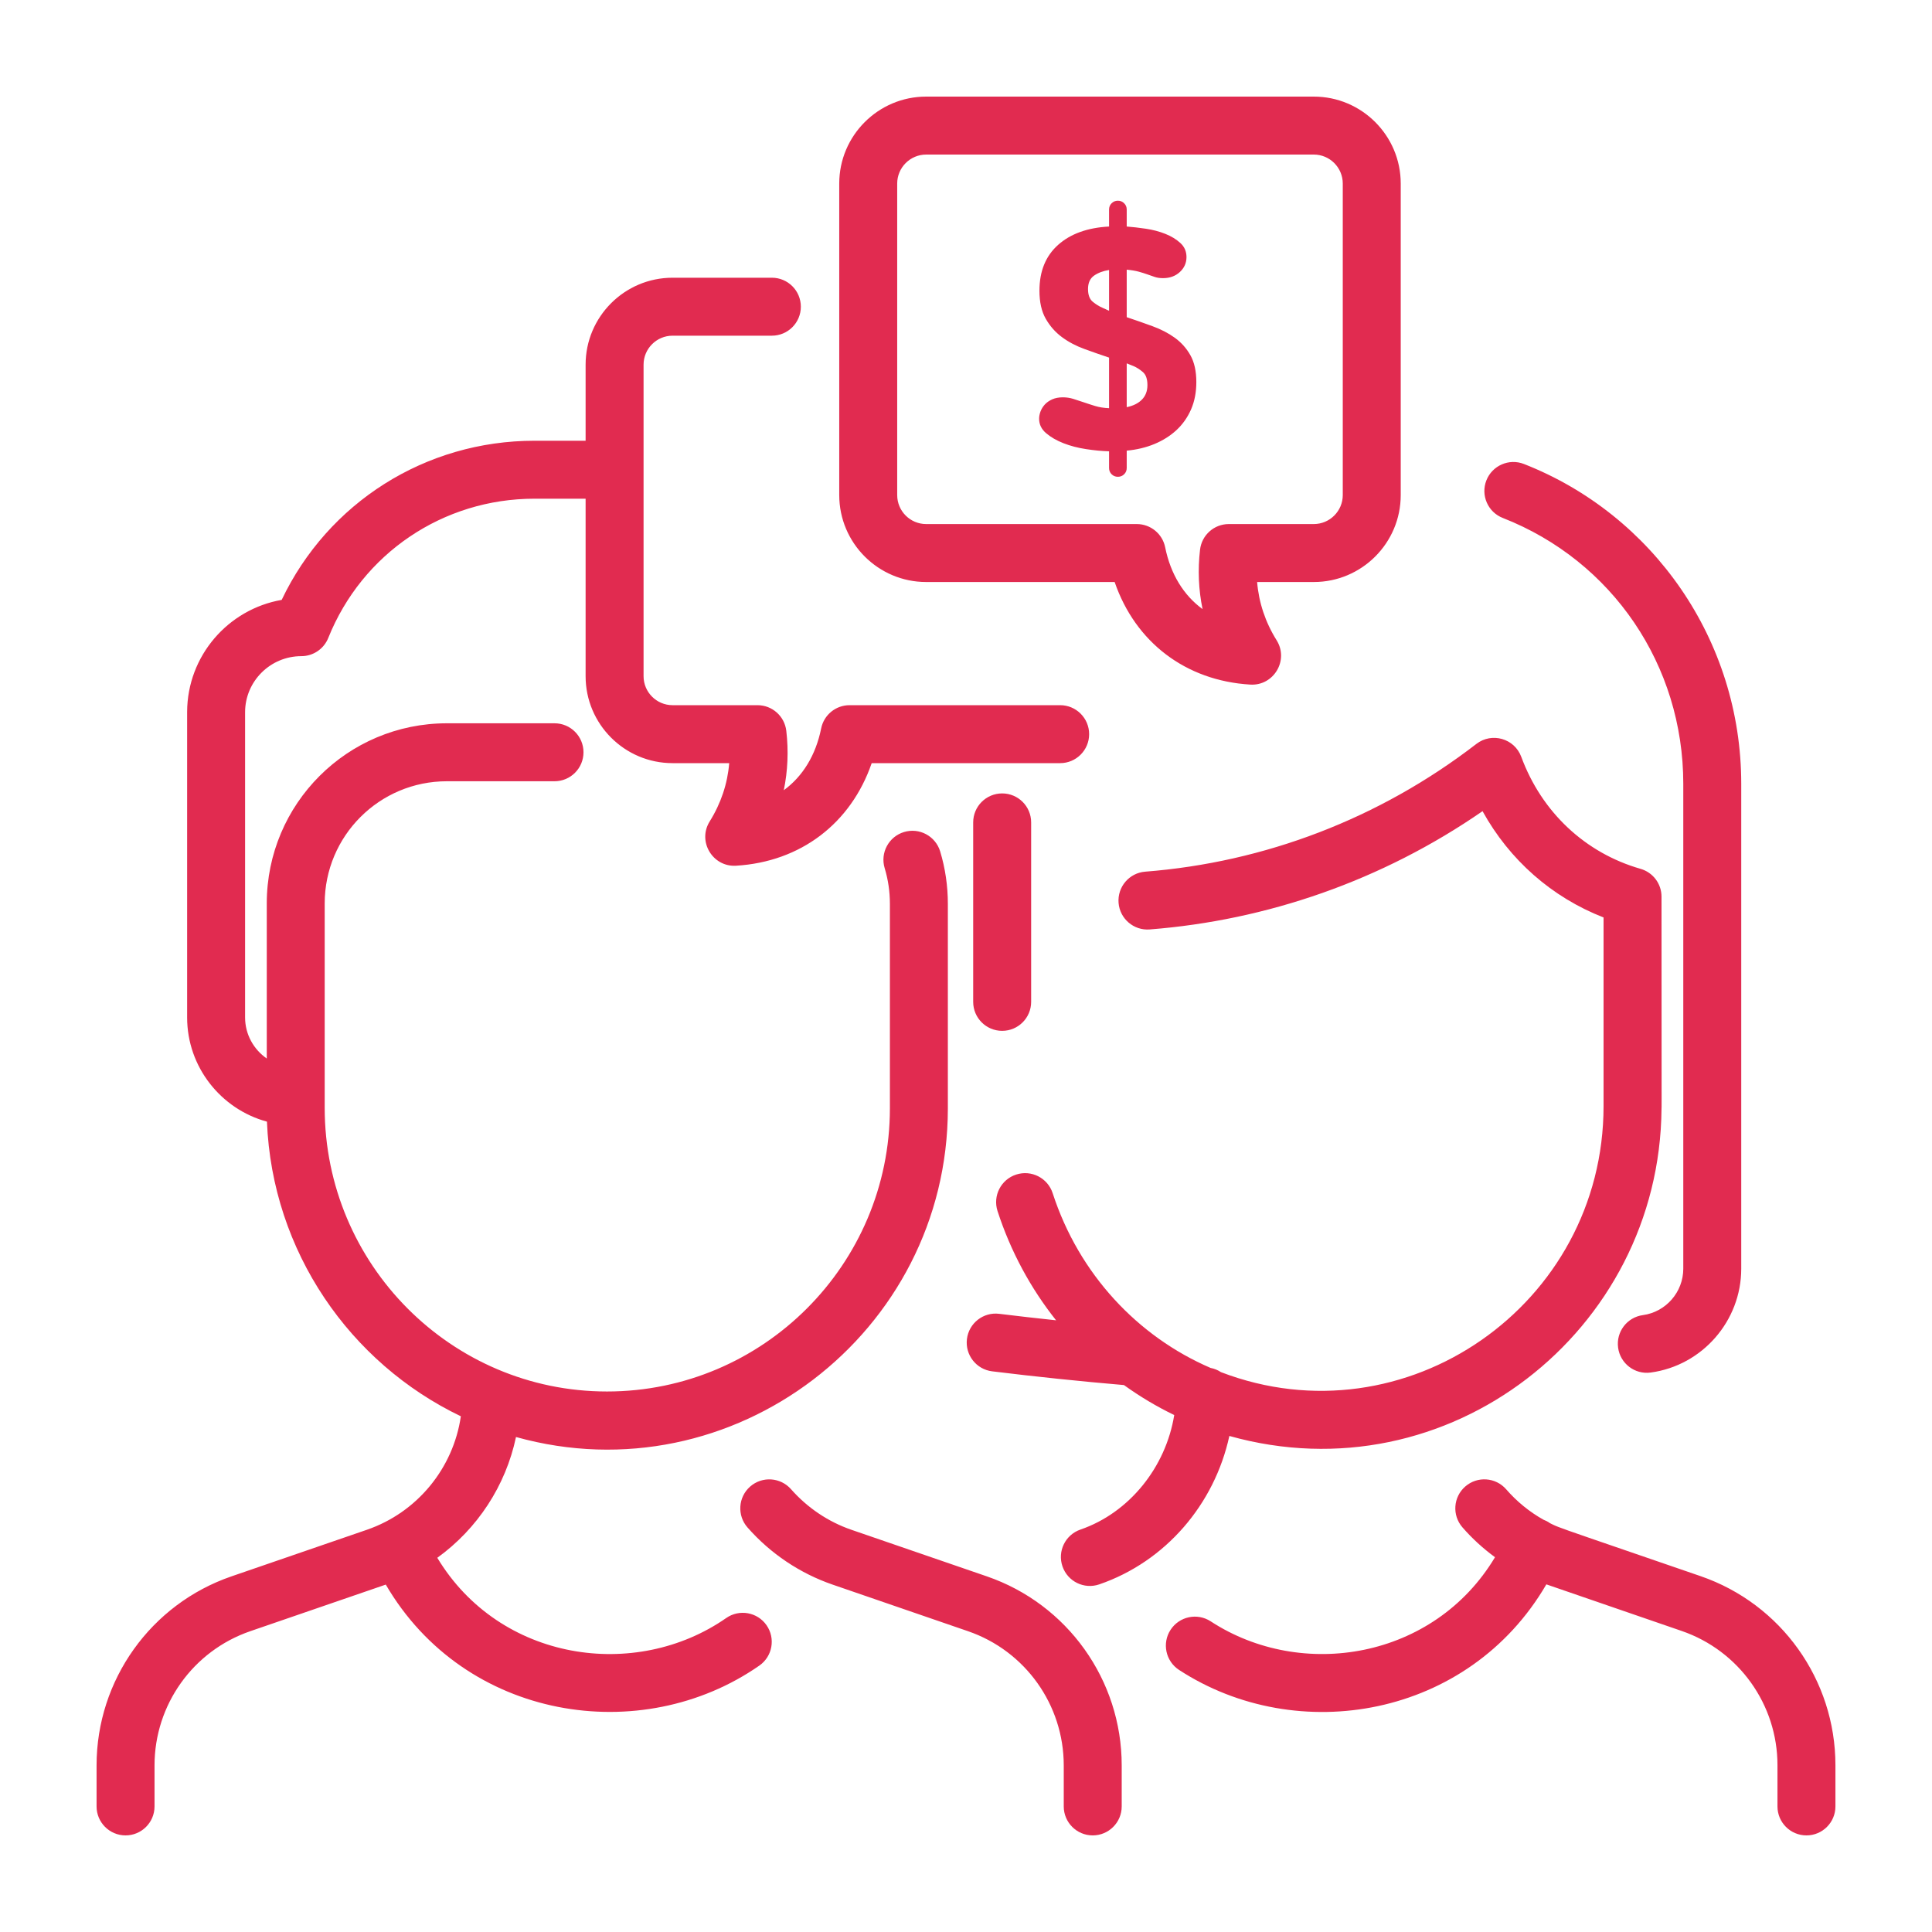 <svg width="64" height="64" viewBox="0 0 64 64" fill="none" xmlns="http://www.w3.org/2000/svg">
<path fill-rule="evenodd" clip-rule="evenodd" d="M36.924 19.28H30.681C29.093 19.28 27.801 17.988 27.801 16.4V6.08C27.801 4.492 29.093 3.2 30.681 3.2H43.521C45.109 3.2 46.401 4.492 46.401 6.08V16.4C46.401 17.988 45.109 19.28 43.521 19.28H41.644C41.699 19.959 41.917 20.614 42.29 21.21C42.705 21.875 42.19 22.725 41.419 22.678C39.273 22.55 37.609 21.271 36.924 19.28ZM30.681 5.12C30.151 5.12 29.721 5.551 29.721 6.08V16.4C29.721 16.93 30.151 17.36 30.681 17.36H37.657C38.114 17.36 38.508 17.682 38.598 18.131C38.777 19.02 39.212 19.722 39.836 20.177C39.704 19.537 39.675 18.876 39.753 18.209C39.809 17.725 40.219 17.36 40.706 17.36H43.521C44.05 17.36 44.481 16.929 44.481 16.4V6.08C44.481 5.551 44.05 5.12 43.521 5.12H30.681ZM24.057 53.599C21.053 55.691 16.556 55.038 14.486 51.604C15.815 50.645 16.753 49.217 17.093 47.603C24.268 49.605 31.394 44.166 31.399 36.72V29.942C31.399 29.35 31.314 28.765 31.144 28.203C30.99 27.696 30.455 27.408 29.947 27.562C29.44 27.715 29.152 28.251 29.306 28.759C29.421 29.14 29.479 29.537 29.479 29.941V36.719C29.476 41.889 25.272 46.095 20.108 46.095C14.945 46.095 10.759 41.88 10.756 36.701V29.928C10.757 27.689 12.568 25.88 14.804 25.88H18.369C18.9 25.88 19.329 25.45 19.329 24.92C19.329 24.39 18.9 23.96 18.369 23.96H14.803C11.509 23.96 8.839 26.625 8.837 29.926V35.065C8.405 34.766 8.119 34.267 8.119 33.706V23.593C8.119 22.569 8.955 21.736 9.983 21.736C10.375 21.736 10.728 21.497 10.874 21.133C11.998 18.331 14.679 16.52 17.706 16.52H19.399V22.4C19.399 23.988 20.691 25.28 22.279 25.28H24.156C24.101 25.959 23.882 26.614 23.51 27.21C23.094 27.876 23.611 28.725 24.381 28.678C26.527 28.55 28.191 27.271 28.876 25.28H35.119C35.649 25.28 36.079 24.85 36.079 24.32C36.079 23.79 35.649 23.36 35.119 23.36H28.143C27.686 23.36 27.292 23.682 27.202 24.13C27.023 25.02 26.588 25.722 25.964 26.177C26.096 25.537 26.125 24.876 26.047 24.209C25.99 23.725 25.581 23.36 25.093 23.36H22.279C21.75 23.36 21.319 22.929 21.319 22.4V12.08C21.319 11.551 21.75 11.12 22.279 11.12H25.569C26.1 11.12 26.529 10.69 26.529 10.16C26.529 9.63 26.1 9.2 25.569 9.2H22.279C20.691 9.2 19.399 10.492 19.399 12.08V14.6H17.706C14.091 14.6 10.866 16.65 9.331 19.872C7.558 20.18 6.205 21.725 6.199 23.581V33.706C6.199 35.349 7.323 36.744 8.843 37.156C9.016 41.462 11.597 45.156 15.266 46.916C15.018 48.632 13.824 50.102 12.15 50.677L7.668 52.219C4.995 53.138 3.199 55.655 3.199 58.481V59.84C3.199 60.37 3.629 60.8 4.159 60.8C4.689 60.8 5.119 60.37 5.119 59.84V58.481C5.119 56.474 6.394 54.687 8.292 54.035C11.89 52.797 12.642 52.539 12.758 52.499L12.759 52.499L12.761 52.498L12.771 52.495C12.75 52.502 12.681 52.526 12.779 52.491C15.399 56.989 21.239 57.901 25.154 55.175C25.589 54.872 25.696 54.274 25.393 53.838C25.09 53.403 24.492 53.296 24.057 53.599H24.057ZM37.054 29.907C37.013 29.378 37.408 28.916 37.937 28.875L37.937 28.875C41.882 28.567 45.691 27.124 48.907 24.643C49.418 24.248 50.169 24.462 50.394 25.071C51.07 26.903 52.51 28.255 54.344 28.781C54.756 28.899 55.04 29.275 55.04 29.703C55.04 34.188 55.042 35.8 55.043 36.377V36.379V36.38V36.381V36.381V36.381C55.043 36.662 55.043 36.694 55.042 36.694L55.042 36.693C55.042 36.691 55.041 36.688 55.04 36.706L55.04 36.73C54.98 44.103 47.964 49.602 40.724 47.568C40.231 49.834 38.611 51.729 36.416 52.484C35.918 52.656 35.37 52.394 35.196 51.889C35.023 51.388 35.289 50.842 35.791 50.669C37.41 50.112 38.619 48.603 38.898 46.875C38.314 46.593 37.757 46.26 37.232 45.882C35.813 45.761 34.275 45.601 32.866 45.427C32.34 45.362 31.966 44.883 32.031 44.356C32.096 43.83 32.575 43.456 33.101 43.522C33.711 43.597 34.346 43.669 34.984 43.737C34.144 42.68 33.481 41.461 33.045 40.119C32.881 39.614 33.157 39.073 33.662 38.909C34.166 38.745 34.707 39.021 34.871 39.526C35.743 42.21 37.692 44.276 40.101 45.314C40.227 45.338 40.343 45.386 40.446 45.454C46.544 47.791 53.12 43.23 53.12 36.639V30.392C51.407 29.724 50.005 28.489 49.111 26.871C45.774 29.178 41.956 30.488 38.086 30.789C37.558 30.831 37.095 30.435 37.054 29.907ZM53.838 51.354L53.839 51.354L53.842 51.356L53.85 51.358L53.862 51.362C54.491 51.578 55.297 51.855 56.334 52.212C59.006 53.132 60.8 55.648 60.801 58.474V59.84C60.801 60.37 60.371 60.8 59.841 60.8C59.31 60.8 58.881 60.37 58.881 59.84V58.474C58.881 56.468 57.606 54.681 55.709 54.028L51.225 52.484C48.654 56.901 42.98 57.877 39.057 55.318C38.613 55.028 38.487 54.433 38.777 53.989C39.067 53.545 39.661 53.42 40.106 53.709C43.12 55.676 47.501 54.962 49.524 51.585C49.133 51.298 48.769 50.968 48.445 50.595C48.097 50.195 48.139 49.589 48.54 49.241C48.94 48.893 49.546 48.935 49.894 49.335C50.251 49.746 50.67 50.085 51.13 50.343C51.2 50.37 51.263 50.398 51.345 50.457L51.382 50.475L51.383 50.476C51.406 50.487 51.426 50.497 51.447 50.507C51.637 50.598 51.837 50.667 53.836 51.353L53.837 51.354L53.837 51.354L53.838 51.354L53.838 51.354ZM32.69 52.219L28.207 50.677C27.438 50.413 26.746 49.947 26.204 49.332C25.854 48.934 25.247 48.895 24.849 49.245C24.451 49.595 24.412 50.202 24.763 50.6C25.524 51.466 26.499 52.12 27.583 52.493L32.065 54.035C33.963 54.687 35.238 56.474 35.238 58.481V59.84C35.238 60.37 35.668 60.8 36.198 60.8C36.728 60.8 37.158 60.37 37.158 59.84V58.481C37.158 55.655 35.362 53.138 32.69 52.219L32.69 52.219ZM34.158 33.188C34.158 33.718 33.728 34.148 33.198 34.148C32.668 34.148 32.238 33.719 32.238 33.188V27.243C32.238 26.712 32.668 26.283 33.198 26.283C33.728 26.283 34.158 26.712 34.158 27.243V33.188ZM49.782 17.158C53.414 18.581 55.761 22.038 55.761 25.965V42.027C55.761 42.8 55.186 43.461 54.423 43.565C53.898 43.636 53.53 44.12 53.602 44.645C53.672 45.166 54.152 45.539 54.682 45.467C56.392 45.235 57.681 43.756 57.681 42.027V25.965C57.681 21.209 54.761 17.047 50.482 15.37C49.989 15.177 49.432 15.421 49.238 15.914C49.045 16.408 49.288 16.965 49.782 17.158ZM35.895 13.325C36.015 13.366 36.143 13.408 36.278 13.449L36.278 13.449C36.413 13.49 36.566 13.515 36.739 13.522V11.846C36.469 11.756 36.195 11.66 35.918 11.559C35.64 11.458 35.393 11.327 35.175 11.165C34.958 11.004 34.78 10.802 34.641 10.558C34.502 10.315 34.433 10.005 34.433 9.63C34.433 8.985 34.639 8.479 35.052 8.111C35.464 7.744 36.026 7.542 36.739 7.504V6.942C36.739 6.859 36.767 6.79 36.823 6.734C36.88 6.677 36.949 6.649 37.032 6.649C37.114 6.649 37.183 6.677 37.239 6.734C37.296 6.79 37.324 6.859 37.324 6.942V7.504C37.519 7.519 37.73 7.543 37.959 7.577C38.188 7.611 38.402 7.667 38.601 7.746C38.799 7.825 38.966 7.926 39.101 8.05C39.236 8.173 39.304 8.329 39.304 8.516C39.304 8.711 39.23 8.876 39.084 9.011C38.938 9.146 38.752 9.214 38.527 9.214C38.422 9.214 38.331 9.201 38.252 9.174C38.173 9.148 38.092 9.12 38.01 9.09C37.927 9.06 37.832 9.03 37.723 9C37.614 8.97 37.481 8.948 37.324 8.933V10.507C37.616 10.605 37.901 10.704 38.179 10.806C38.456 10.907 38.702 11.034 38.916 11.188C39.129 11.342 39.302 11.535 39.433 11.767C39.564 12 39.63 12.296 39.63 12.656C39.63 12.993 39.572 13.295 39.456 13.561C39.339 13.828 39.178 14.056 38.972 14.248C38.765 14.439 38.522 14.592 38.241 14.709C37.959 14.825 37.654 14.898 37.324 14.928V15.502C37.324 15.584 37.296 15.654 37.239 15.71C37.183 15.766 37.114 15.794 37.032 15.794C36.949 15.794 36.88 15.766 36.823 15.71C36.767 15.654 36.739 15.584 36.739 15.502V14.95C36.499 14.943 36.244 14.919 35.974 14.877C35.704 14.836 35.455 14.771 35.226 14.681C34.997 14.591 34.806 14.48 34.653 14.349C34.499 14.218 34.422 14.058 34.422 13.871C34.422 13.796 34.437 13.717 34.467 13.634C34.497 13.552 34.544 13.475 34.607 13.404C34.671 13.333 34.754 13.275 34.855 13.229C34.956 13.184 35.074 13.162 35.209 13.162C35.329 13.162 35.444 13.179 35.552 13.213C35.661 13.246 35.775 13.284 35.895 13.325ZM37.549 12.127L37.324 12.037V12.037V13.488C37.541 13.443 37.71 13.359 37.83 13.235C37.95 13.111 38.01 12.952 38.01 12.757C38.01 12.555 37.959 12.41 37.858 12.324C37.757 12.238 37.654 12.172 37.549 12.127ZM36.199 9.996C36.304 10.082 36.409 10.147 36.514 10.192L36.739 10.294V8.944C36.544 8.974 36.379 9.036 36.244 9.129C36.109 9.223 36.042 9.371 36.042 9.574C36.042 9.769 36.094 9.909 36.199 9.996Z" fill="#E12B50"/>
</svg>
